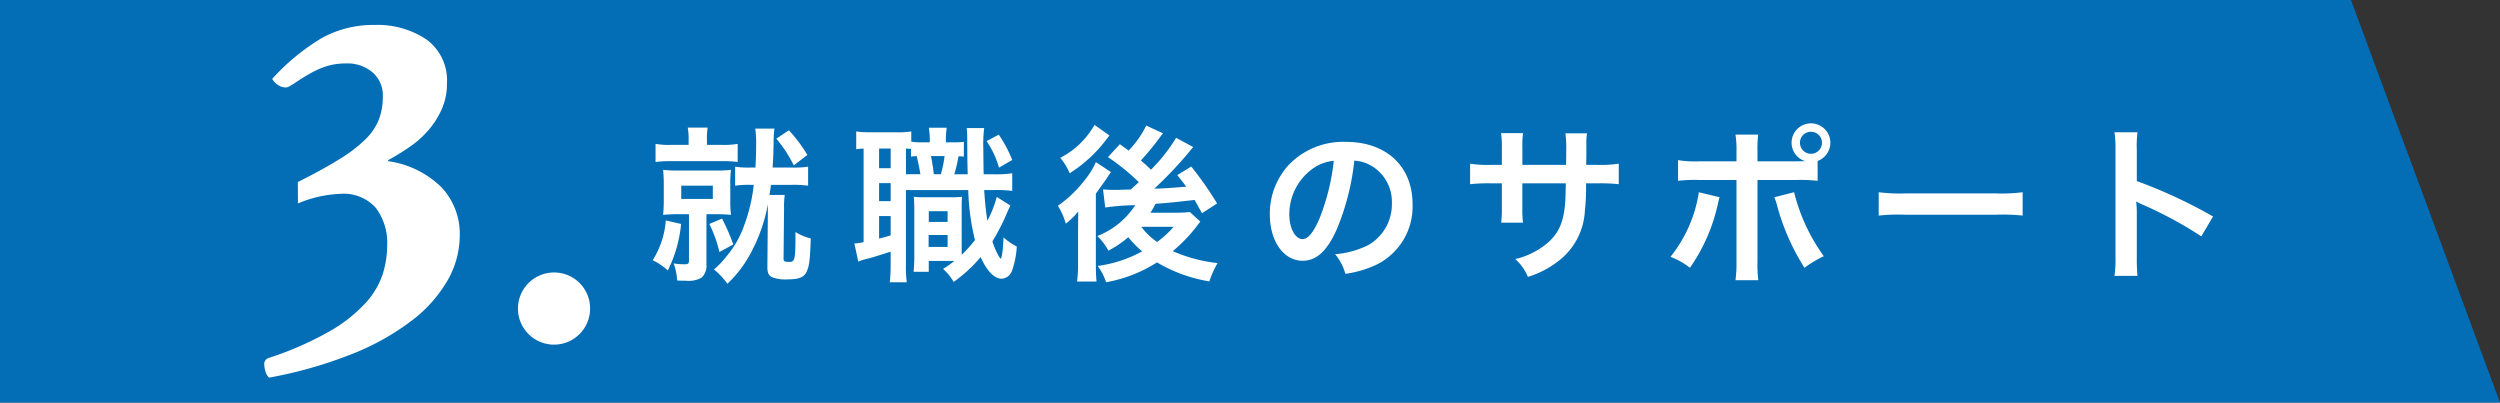 <svg xmlns="http://www.w3.org/2000/svg" width="327.528" height="52.74"><rect width="100%" height="100%" fill="#333333" stroke="none"/><path d="M0 52.736V-.004h308l19.525 52.74z" fill="#036eb6"/><path d="M98.751 24.216a22 22 0 01-1.228 5.234 12.694 12.694 0 01-2.31 4.092 11.776 11.776 0 01-1.672 1.762 10.139 10.139 0 011.76 1.87 15.451 15.451 0 003.036-3.982 21.872 21.872 0 002.266-6.424v.506l-.066 7.612c-.022.814.154 1.21.616 1.43a4.749 4.749 0 001.958.286c1.584 0 2.244-.264 2.6-1.078.33-.748.418-1.606.506-4.29a6.493 6.493 0 01-2-.836c0 3.674-.066 3.916-.836 3.916-.616 0-.748-.088-.726-.484l.066-6.556a11.244 11.244 0 01.088-1.738h-2c.132-.814.132-.88.2-1.32h2.706a14.131 14.131 0 012.156.11V21.84a12.946 12.946 0 01-2.156.11h-2.496c.088-1.232.11-2.09.132-3.124a14.371 14.371 0 01.11-1.98h-2.51a13.534 13.534 0 01.11 2.09c0 1.012-.022 1.8-.088 3.014h-.616a11.624 11.624 0 01-2.046-.11v2.486a12.748 12.748 0 012.046-.11zm-8.532-5.236h-2.244a10.145 10.145 0 01-2.09-.132v2.376a13.848 13.848 0 012.112-.11h6.578a13.223 13.223 0 012.068.11V18.85a10.551 10.551 0 01-2.068.132h-1.958v-.55a10.222 10.222 0 01.088-1.716h-2.6a8.576 8.576 0 01.11 1.76zm.044 9.086v6.072c0 .4-.11.484-.572.484a8.3 8.3 0 01-1.43-.11 8.5 8.5 0 01.462 2.244c.616.022.88.022 1.122.022a3.477 3.477 0 002.068-.4 2.08 2.08 0 00.638-1.69v-6.622h1.166a18.187 18.187 0 012.046.084 16.181 16.181 0 01-.088-2v-1.958a15.241 15.241 0 01.088-1.936 18.109 18.109 0 01-2.068.088h-4.708a18.954 18.954 0 01-2.112-.088 17.948 17.948 0 01.088 1.98v1.894a18.273 18.273 0 01-.088 2.02 19.9 19.9 0 012.134-.088zm-1.012-3.74h4.136v1.738h-4.136zm-2.024 4.554a11.345 11.345 0 01-1.716 5.214 8 8 0 011.98 1.342 17.236 17.236 0 001.738-6.094zm5.7.462a15.861 15.861 0 011.32 3.674l1.826-.99a28.955 28.955 0 00-1.476-3.388zm8.778-11.176a17.172 17.172 0 012.288 3.5l1.782-1.364a19.365 19.365 0 00-2.42-3.234zm24.574.418a13.473 13.473 0 01-1.562.066h-.792v-.132a9.518 9.518 0 01.11-1.782h-2.356a9.028 9.028 0 01.132 1.782v.132h-1.06a8.348 8.348 0 01-1.364-.088V17.22a10.542 10.542 0 01-1.914.11h-3.45a12.257 12.257 0 01-1.848-.11v2.33a8.671 8.671 0 01.968-.088v12.256a6.355 6.355 0 01-1.21.176l.506 2.376a8.488 8.488 0 011.474-.44c.77-.22 1.8-.55 2.772-.858v1.65a21.6 21.6 0 01-.11 2.354h2.222a15.859 15.859 0 01-.11-2.332v-9.746h8.164a30.766 30.766 0 00.88 6.556 19.184 19.184 0 01-1.74 1.936v-5.654c0-1.122 0-1.452.044-1.958a13.6 13.6 0 01-1.43.066h-3.5a9.772 9.772 0 01-1.386-.066c.044.726.066.99.066 1.958v5.962c0 .726-.044 1.276-.088 1.914h1.98v-1.43h3.366a16.971 16.971 0 01-1.492 1.056 6.505 6.505 0 011.386 1.694 18.768 18.768 0 003.542-3.256c.77 1.782 1.8 2.838 2.728 2.838a1.52 1.52 0 001.362-1.012 11.023 11.023 0 00.638-3.212 7.9 7.9 0 01-1.738-1.188c-.066 1.738-.22 2.772-.374 2.772-.044 0-.132-.11-.33-.462a9.7 9.7 0 01-.748-1.8 25.588 25.588 0 001.87-3.63c.176-.4.352-.792.484-1.056l-1.782-1.126a14.513 14.513 0 01-1.232 3.124c-.176-1.144-.308-2.31-.418-4.026h1.212a18.147 18.147 0 012.464.11v-2.31a13.755 13.755 0 01-2.464.132h-1.278c-.022-.66-.044-2.486-.044-3.256a16.917 16.917 0 01.11-2.794h-2.288a13.65 13.65 0 01.066 1.584c.022 2.926.022 2.926.066 4.466h-1.76a17.785 17.785 0 00.55-2.354 5.99 5.99 0 01.7.044zm-2.528 1.866a15.563 15.563 0 01-.484 2.376h-.924a27.467 27.467 0 00-.374-2.376zm-5.06 2.376V19.46c.264.022.352.022.66.044v1.012c.33-.044.418-.044.748-.066.22.9.374 1.716.484 2.376zm-3.52-3.366h1.518v2.574h-1.522zm0 4.532h1.518v2.358h-1.522zm0 4.312h1.518v2.53c-.594.176-.792.242-1.518.418zm6.512-.638h2.464v1.408h-2.468zm-.022 3.124h2.486v1.562h-2.49zm7.59-12.3a11.558 11.558 0 011.628 3.476l1.738-1.012a17.647 17.647 0 00-1.766-3.316zm20.918-2.04a12.6 12.6 0 01-2.31 3.278c-.418-.308-.572-.418-1.144-.836l-1.564 1.694a28.308 28.308 0 014.048 3.278l-1.056.968c-1.166.022-1.166.022-1.5.044h-.792a12.159 12.159 0 01-1.342-.066l.286 2.376a31.105 31.105 0 013.938-.308 10.461 10.461 0 01-4.972 4.048 7.814 7.814 0 011.458 1.914 14.419 14.419 0 002.6-1.76 12.8 12.8 0 001.822 1.848 16.7 16.7 0 01-5.83 1.914 7.72 7.72 0 011.1 2.134 18.286 18.286 0 006.666-2.6 19.619 19.619 0 006.864 2.49 11.757 11.757 0 011.078-2.4 19.787 19.787 0 01-5.874-1.562 20.5 20.5 0 003.256-3.41c.154-.22.2-.264.352-.462l-1.364-1.252a17.3 17.3 0 01-1.782.088h-3.388a9.573 9.573 0 00.66-1.166c2-.154 2-.154 5.126-.506.308.528.44.792.968 1.738l1.978-1.276a43.521 43.521 0 00-3.388-4.84l-1.824 1.122c.616.77.814 1.034 1.166 1.518-2.464.2-2.464.2-4.18.264a54.412 54.412 0 004.312-4.51c.484-.594.638-.792.792-.946l-2.244-1.21a21.989 21.989 0 01-3.3 4.18c-.484-.484-.7-.682-1.32-1.21a33.4 33.4 0 002.332-2.816c.374-.506.374-.506.572-.748zm3.582 13.266a11.88 11.88 0 01-2.156 1.98 8.435 8.435 0 01-2.068-1.98zm-10.358-13.354a10.782 10.782 0 01-4.488 4.312 7.916 7.916 0 011.232 2.024 18.286 18.286 0 003.828-3.234c.55-.638.572-.66 1.386-1.716zm-2.156 14.058v4.048a16.578 16.578 0 01-.132 2.42h2.552c-.066-.726-.088-1.364-.088-2.6v-8.91c.176-.264.726-1.012 1.122-1.584.132-.176.22-.308.264-.352a10.7 10.7 0 01.594-.9l-1.98-1.3a10.031 10.031 0 01-1.32 2.178 16.427 16.427 0 01-3.652 3.542 8.9 8.9 0 011.034 2.336 10.227 10.227 0 001.628-1.584zm36.19-9.37a4.808 4.808 0 012.222.66 5.45 5.45 0 012.702 4.882 6.159 6.159 0 01-3.058 5.5 11.692 11.692 0 01-4.378 1.21 7.018 7.018 0 011.346 2.574 14.383 14.383 0 003.454-.926 8.475 8.475 0 005.346-8.2c0-4.95-3.432-8.162-8.712-8.162a9.876 9.876 0 00-7.568 3.08 9.45 9.45 0 00-2.42 6.4c0 3.542 1.8 6.094 4.312 6.094 1.8 0 3.212-1.3 4.466-4.136a31.827 31.827 0 002.288-8.976zm-2.684.022a29 29 0 01-1.826 7.436c-.792 1.892-1.54 2.816-2.266 2.816-.968 0-1.738-1.43-1.738-3.234a7.366 7.366 0 012.992-5.94 5.6 5.6 0 012.838-1.08zm24.706.528v-2.266a11 11 0 01.088-1.892h-2.886a11.725 11.725 0 01.11 1.958v2.2h-1.3a15.616 15.616 0 01-2.86-.154v2.684a22.38 22.38 0 012.816-.11h1.342v3.256a14.485 14.485 0 01-.088 1.892h2.86a13.542 13.542 0 01-.088-1.848v-3.3h5.7c-.044 1.518-.044 2.046-.088 2.552-.2 2.53-.836 3.982-2.332 5.28a10.218 10.218 0 01-4.2 2.09 6.536 6.536 0 011.65 2.332 12.228 12.228 0 004.29-2.31 8.81 8.81 0 003.17-6.314 26.67 26.67 0 00.154-3.63h1.474a22.38 22.38 0 012.816.11v-2.684a15.616 15.616 0 01-2.86.154h-1.408c.022-1.32.022-1.32.022-2.662a8.125 8.125 0 01.088-1.474h-2.838a14.022 14.022 0 01.11 2.442v.7l-.022.99zm30.8-.462V19.97a17.529 17.529 0 01.088-2.332h-2.97a12.484 12.484 0 01.132 2.266v1.232h-4.84a14.12 14.12 0 01-2.816-.154v2.706a18.766 18.766 0 012.772-.11h4.884v10.648a16.383 16.383 0 01-.132 2.486h2.992a16.99 16.99 0 01-.108-2.462V23.58h5.082a18.939 18.939 0 012.794.11v-2.6a2.563 2.563 0 001.672-2.4 2.549 2.549 0 00-2.552-2.53 2.545 2.545 0 00-2.53 2.53 2.521 2.521 0 001.782 2.42c-.528.022-.748.022-1.21.022zm7-3.872a1.432 1.432 0 011.452 1.43 1.451 1.451 0 01-1.456 1.454 1.446 1.446 0 01-1.43-1.452 1.427 1.427 0 011.43-1.434zm-14.678 7.918a17.873 17.873 0 01-3.72 8.466 9.6 9.6 0 012.552 1.43 23.249 23.249 0 003.7-8.558c.044-.2.088-.33.088-.374.022-.044.044-.176.088-.308zm9.878.66a5.629 5.629 0 01.352 1.012 29.345 29.345 0 003.608 8.228 14.547 14.547 0 012.53-1.518 24.266 24.266 0 01-3.894-8.382zm13.684 2.4a24.152 24.152 0 013.586-.11h11.682a24.151 24.151 0 013.586.11v-3.06a21.6 21.6 0 01-3.564.154h-11.726a21.6 21.6 0 01-3.564-.154zm33.9 7.9a24.188 24.188 0 01-.088-2.442V27.89a11.375 11.375 0 00-.088-1.5 7.108 7.108 0 00.748.374 52.05 52.05 0 017.788 4.2l1.54-2.6a64.634 64.634 0 00-9.988-4.642V19.64a14.748 14.748 0 01.088-2.31h-3.012a14.141 14.141 0 01.132 2.244v14.1a14.82 14.82 0 01-.132 2.466zM39.019 23.849q3.359-1.68 5.529-3.045a18.508 18.508 0 003.4-2.625 7.463 7.463 0 001.715-2.59 8.452 8.452 0 00.49-2.94 3.949 3.949 0 00-1.365-3.185 5.072 5.072 0 00-3.4-1.155 9.41 9.41 0 00-1.679.14 8.531 8.531 0 00-1.576.455 12.723 12.723 0 00-1.714.84q-.911.525-2.031 1.295a4.819 4.819 0 00-.49.28.989.989 0 01-.56.14 1.761 1.761 0 01-.839-.28 2.386 2.386 0 01-.841-.84 28.423 28.423 0 016.441-5.32 13.921 13.921 0 017-1.75 11.483 11.483 0 016.754 1.89 6.612 6.612 0 012.7 5.81 8.106 8.106 0 01-.629 3.22 11.015 11.015 0 01-1.681 2.73 12.485 12.485 0 01-2.449 2.24 31.071 31.071 0 01-2.94 1.82v.14a12.368 12.368 0 016.965 3.4 8.872 8.872 0 012.414 6.335 11.886 11.886 0 01-1.574 5.845 17.887 17.887 0 01-4.691 5.285 32.652 32.652 0 01-7.8 4.375 57.1 57.1 0 01-10.92 3.115 1.887 1.887 0 01-.489-.875 3.446 3.446 0 01-.14-.875.822.822 0 01.629-.84 43.338 43.338 0 007.91-3.465 19.651 19.651 0 004.69-3.675 10.533 10.533 0 002.275-3.78 12.549 12.549 0 00.6-3.78 7.572 7.572 0 00-1.505-4.97 5.612 5.612 0 00-4.585-1.82 15.744 15.744 0 00-5.6 1.26zM77.31 40.46a4.726 4.726 0 11-4.761-4.761 4.706 4.706 0 014.761 4.761z" fill="#fff"/></svg>